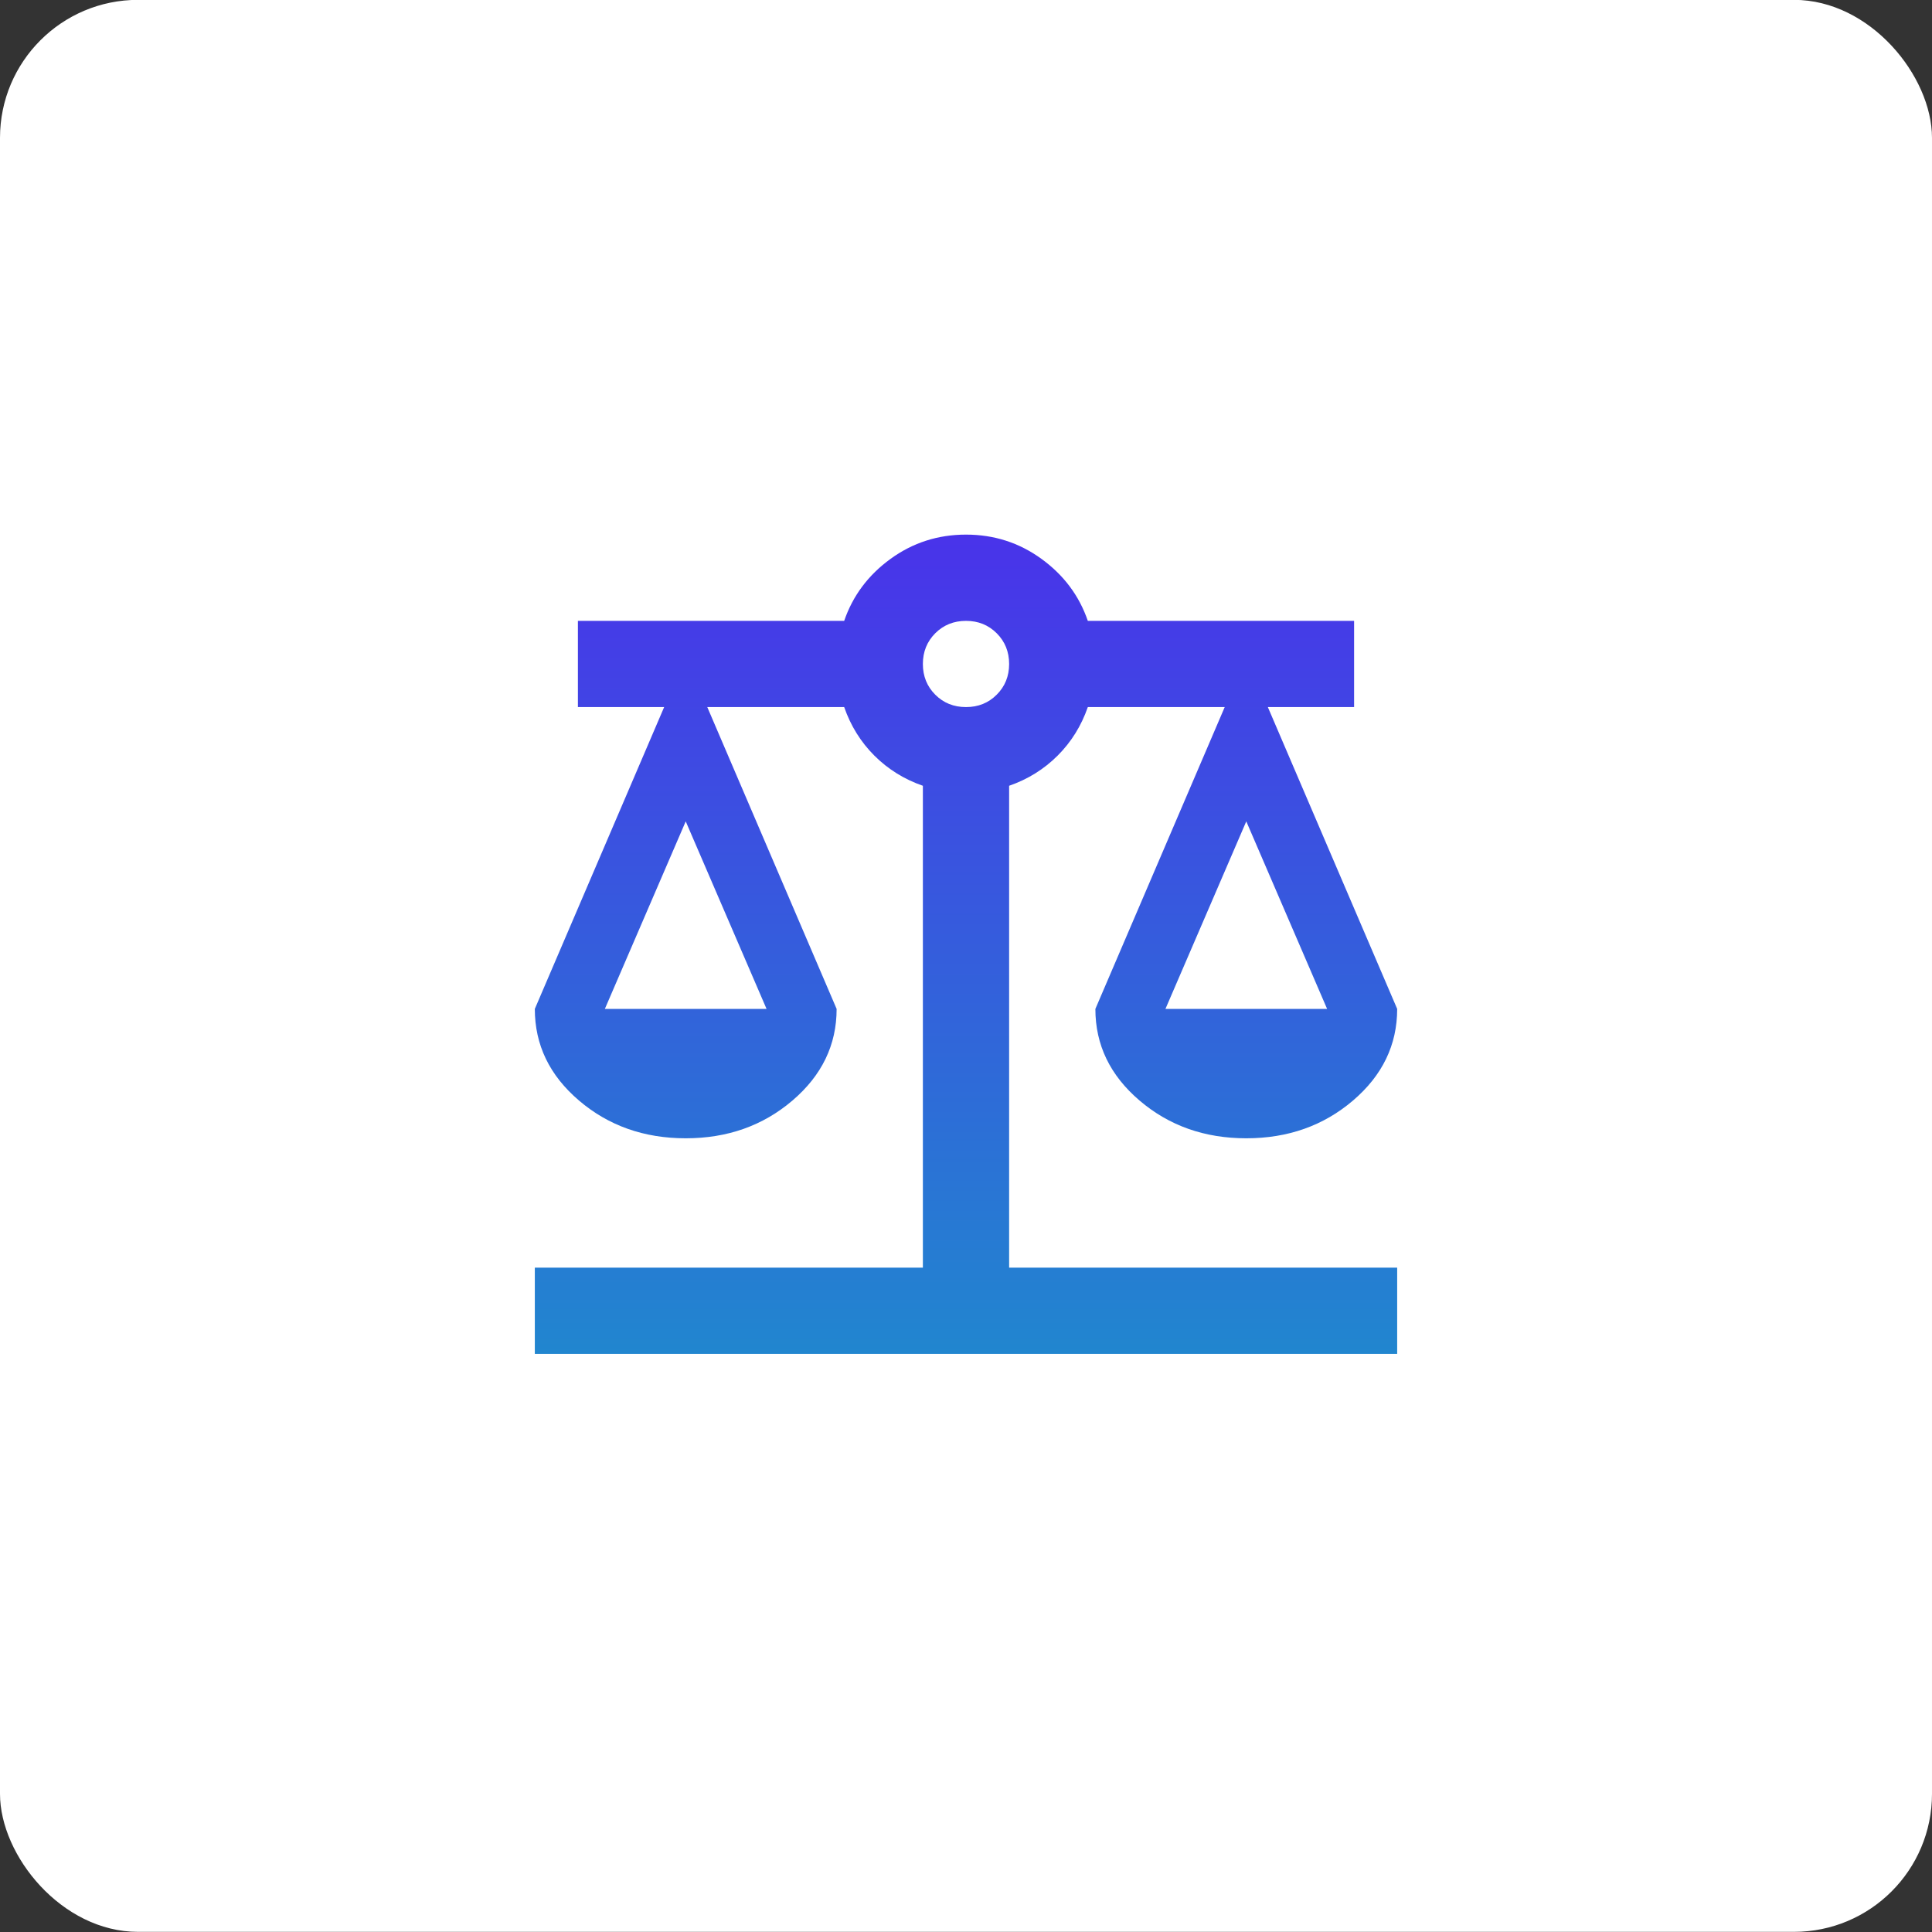 <?xml version="1.0" encoding="UTF-8"?> <svg xmlns="http://www.w3.org/2000/svg" width="56" height="56" viewBox="0 0 56 56" fill="none"><rect x="0" y="0" width="56" height="56" fill="#333333" stroke="none"/><rect y="-0.004" width="56" height="56" rx="4" fill="white"></rect><mask id="mask0_20191_103550" style="mask-type:alpha" maskUnits="userSpaceOnUse" x="13" y="12" width="30" height="31"><rect x="13.002" y="12.996" width="29.996" height="29.996" fill="#D9D9D9"></rect></mask><g mask="url(#mask0_20191_103550)"><path d="M15.502 39.243V36.743H26.75V22.776C26.209 22.589 25.74 22.297 25.344 21.902C24.948 21.506 24.657 21.037 24.469 20.495H20.501L24.25 29.244C24.25 30.286 23.823 31.171 22.969 31.9C22.115 32.629 21.084 32.994 19.876 32.994C18.668 32.994 17.637 32.629 16.783 31.9C15.928 31.171 15.502 30.286 15.502 29.244L19.251 20.495H16.751V17.996H24.469C24.719 17.267 25.167 16.668 25.813 16.199C26.459 15.73 27.188 15.496 28 15.496C28.812 15.496 29.541 15.73 30.187 16.199C30.833 16.668 31.281 17.267 31.531 17.996H39.249V20.495H36.749L40.498 29.244C40.498 30.286 40.071 31.171 39.217 31.9C38.363 32.629 37.332 32.994 36.124 32.994C34.916 32.994 33.885 32.629 33.031 31.9C32.176 31.171 31.75 30.286 31.75 29.244L35.499 20.495H31.531C31.343 21.037 31.052 21.506 30.656 21.902C30.26 22.297 29.791 22.589 29.25 22.776V36.743H40.498V39.243H15.502ZM33.781 29.244H38.467L36.124 23.808L33.781 29.244ZM17.532 29.244H22.219L19.876 23.808L17.532 29.244ZM28 20.495C28.354 20.495 28.651 20.376 28.89 20.136C29.13 19.897 29.25 19.6 29.25 19.246C29.25 18.892 29.13 18.595 28.89 18.355C28.651 18.116 28.354 17.996 28 17.996C27.646 17.996 27.349 18.116 27.109 18.355C26.87 18.595 26.75 18.892 26.75 19.246C26.75 19.6 26.87 19.897 27.109 20.136C27.349 20.376 27.646 20.495 28 20.495Z" fill="url(#paint0_linear_20191_103550)"></path></g><defs><linearGradient id="paint0_linear_20191_103550" x1="28" y1="15.496" x2="28" y2="39.243" gradientUnits="userSpaceOnUse"><stop stop-color="#4933EA"></stop><stop offset="1" stop-color="#2186CF"></stop></linearGradient></defs></svg> 